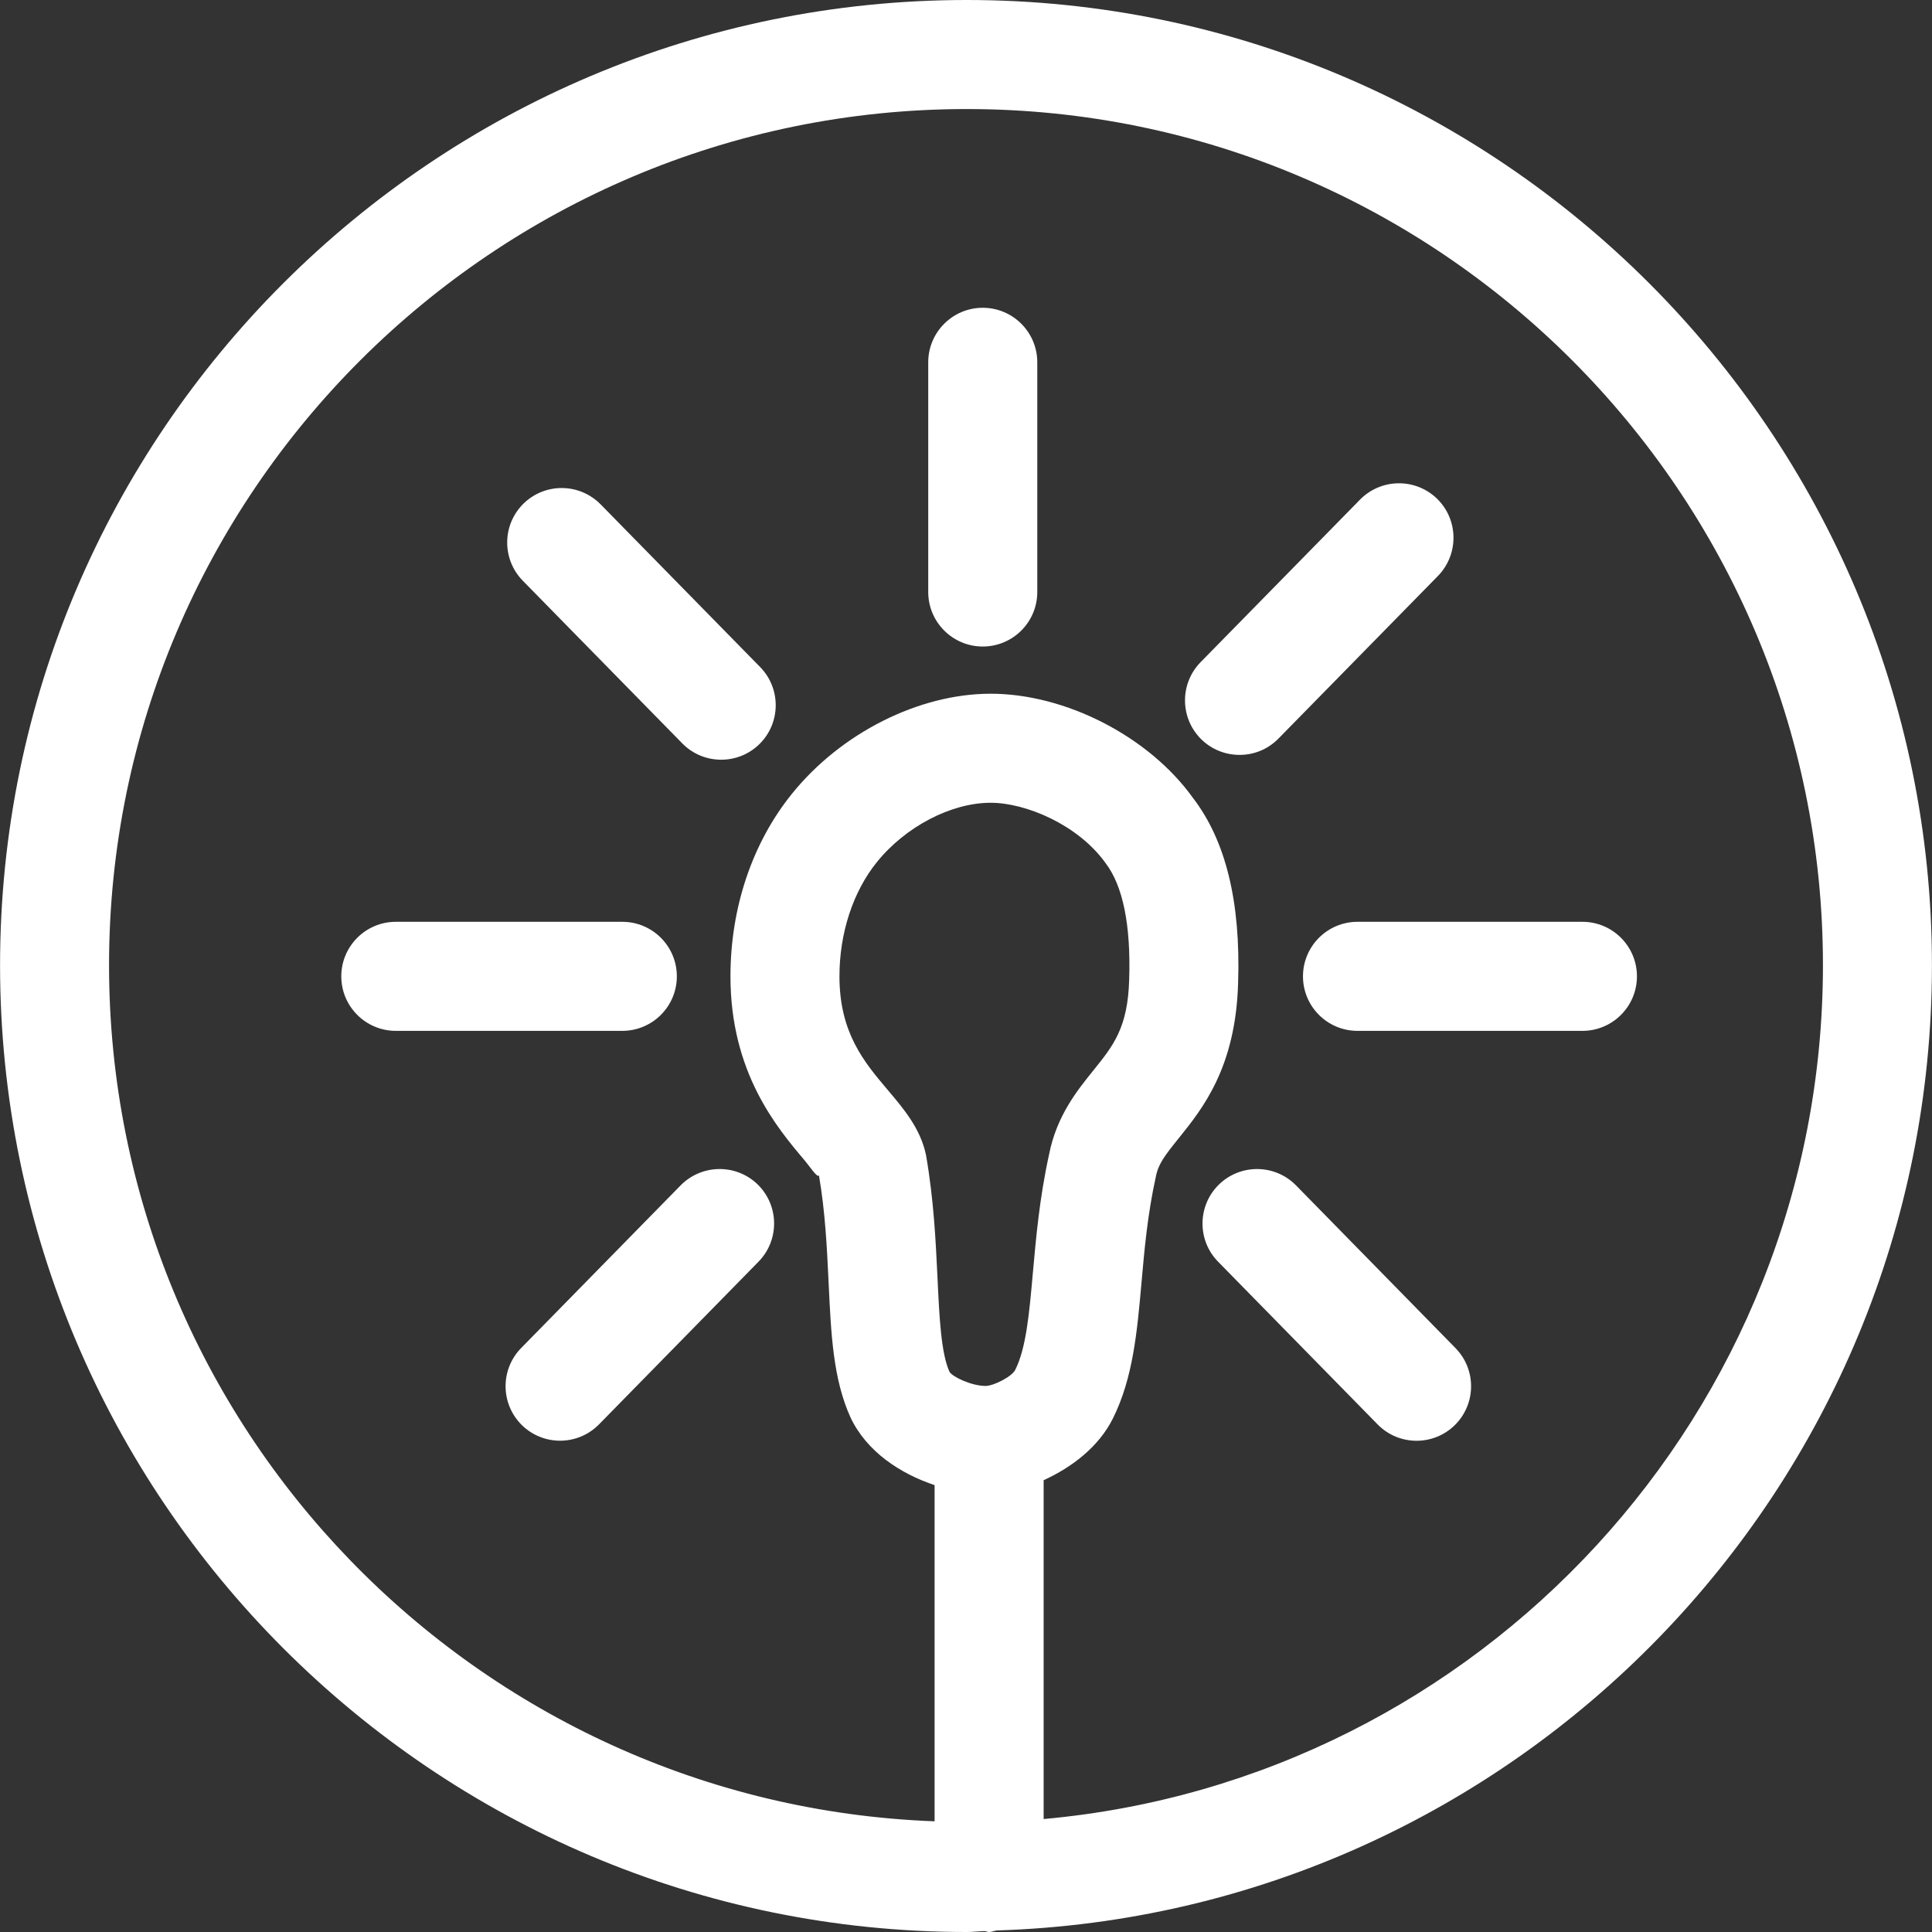<?xml version="1.0" encoding="iso-8859-1"?>
<!-- Generator: Adobe Illustrator 22.0.0, SVG Export Plug-In . SVG Version: 6.00 Build 0)  -->
<svg version="1.1" id="&#x421;&#x43B;&#x43E;&#x439;_1"
	 xmlns="http://www.w3.org/2000/svg" xmlns:xlink="http://www.w3.org/1999/xlink" x="0px" y="0px" viewBox="0 0 34.016 34.016"
	 style="fill:white;enable-background:new 0 0 34.016 34.016;" xml:space="preserve">
<rect x="0" y="0" width="34.016" height="34.016" fill="#333333" stroke="none"/>
<g>
	<path d="M17.022,0C7.636,0,0.001,7.623,0.001,16.994c0,9.386,7.635,17.022,17.021,17.022c0.106,0,0.209-0.014,0.314-0.016
		c0.027,0.002,0.051,0.016,0.079,0.016c0.047,0,0.087-0.02,0.132-0.027c9.126-0.282,16.468-7.788,16.468-16.996
		C34.015,7.623,26.392,0,17.022,0z M18.185,22.414c-0.063,0.708-0.117,1.319-0.31,1.705c-0.06,0.119-0.373,0.278-0.517,0.283
		c-0.26,0-0.594-0.165-0.641-0.25c-0.149-0.326-0.179-0.974-0.211-1.659c-0.031-0.638-0.064-1.362-0.202-2.157
		c-0.097-0.464-0.389-0.809-0.671-1.142c-0.42-0.496-0.853-1.01-0.853-2.005c0-0.76,0.239-1.491,0.658-2.009
		c0.504-0.626,1.309-1.046,2.004-1.046c0.619,0,1.536,0.386,2.019,1.056c0.31,0.403,0.451,1.094,0.42,2.057
		c-0.024,0.848-0.278,1.161-0.627,1.595c-0.29,0.359-0.651,0.807-0.783,1.483C18.302,21.092,18.241,21.794,18.185,22.414z
		 M18.375,32.027v-5.966c0.499-0.227,0.969-0.587,1.218-1.084c0.356-0.711,0.428-1.529,0.505-2.394
		c0.052-0.59,0.106-1.199,0.253-1.868c0.043-0.222,0.16-0.374,0.398-0.669c0.425-0.528,1.008-1.25,1.05-2.74
		c0.047-1.435-0.219-2.508-0.797-3.26c-0.775-1.079-2.24-1.832-3.56-1.832c-1.263,0-2.636,0.692-3.497,1.76
		c-0.699,0.864-1.084,2.006-1.084,3.215c0,1.698,0.819,2.666,1.308,3.244c0.099,0.119,0.223,0.312,0.25,0.261
		c0.111,0.646,0.141,1.277,0.17,1.889c0.043,0.91,0.079,1.698,0.386,2.374c0.282,0.597,0.868,0.986,1.48,1.191v5.919
		C8.392,31.766,1.92,25.13,1.92,16.994C1.92,8.681,8.695,1.92,17.022,1.92c8.312,0,15.074,6.761,15.074,15.074
		C32.095,24.863,26.054,31.338,18.375,32.027z"/>
	<path d="M17.303,5.419c-0.53,0-0.96,0.43-0.96,0.96v4.044c0,0.53,0.43,0.96,0.96,0.96s0.96-0.43,0.96-0.96V6.379
		C18.263,5.849,17.833,5.419,17.303,5.419z"/>
	<path d="M10.575,8.88c-0.373-0.378-0.978-0.384-1.358-0.013C8.84,9.238,8.833,9.845,9.204,10.224l2.808,2.864
		c0.188,0.192,0.436,0.288,0.686,0.288c0.242,0,0.485-0.091,0.672-0.274c0.378-0.371,0.385-0.979,0.013-1.358L10.575,8.88z"/>
	<path d="M22.509,13.004l2.808-2.863c0.37-0.379,0.365-0.986-0.013-1.358c-0.379-0.37-0.985-0.365-1.358,0.013l-2.808,2.863
		c-0.37,0.379-0.365,0.986,0.013,1.358c0.187,0.183,0.43,0.274,0.672,0.274C22.073,13.292,22.321,13.196,22.509,13.004z"/>
	<path d="M11.917,17.19c0-0.53-0.43-0.96-0.96-0.96H6.969c-0.53,0-0.96,0.43-0.96,0.96c0,0.53,0.43,0.96,0.96,0.96h3.987
		C11.487,18.15,11.917,17.72,11.917,17.19z"/>
	<path d="M27.861,16.23h-3.96c-0.53,0-0.96,0.43-0.96,0.96c0,0.53,0.43,0.96,0.96,0.96h3.96c0.53,0,0.96-0.43,0.96-0.96
		C28.821,16.66,28.391,16.23,27.861,16.23z"/>
	<path d="M11.984,20.87l-2.808,2.864c-0.371,0.379-0.365,0.986,0.013,1.358c0.187,0.183,0.43,0.274,0.672,0.274
		c0.249,0,0.497-0.096,0.686-0.288l2.808-2.864c0.371-0.379,0.365-0.986-0.013-1.358C12.963,20.486,12.356,20.493,11.984,20.87z"/>
	<path d="M22.818,20.87c-0.371-0.377-0.978-0.384-1.358-0.013c-0.378,0.371-0.385,0.979-0.013,1.358l2.808,2.864
		c0.188,0.192,0.436,0.288,0.686,0.288c0.242,0,0.485-0.091,0.672-0.274c0.378-0.371,0.385-0.979,0.013-1.358L22.818,20.87z"/>
</g>
</svg>
